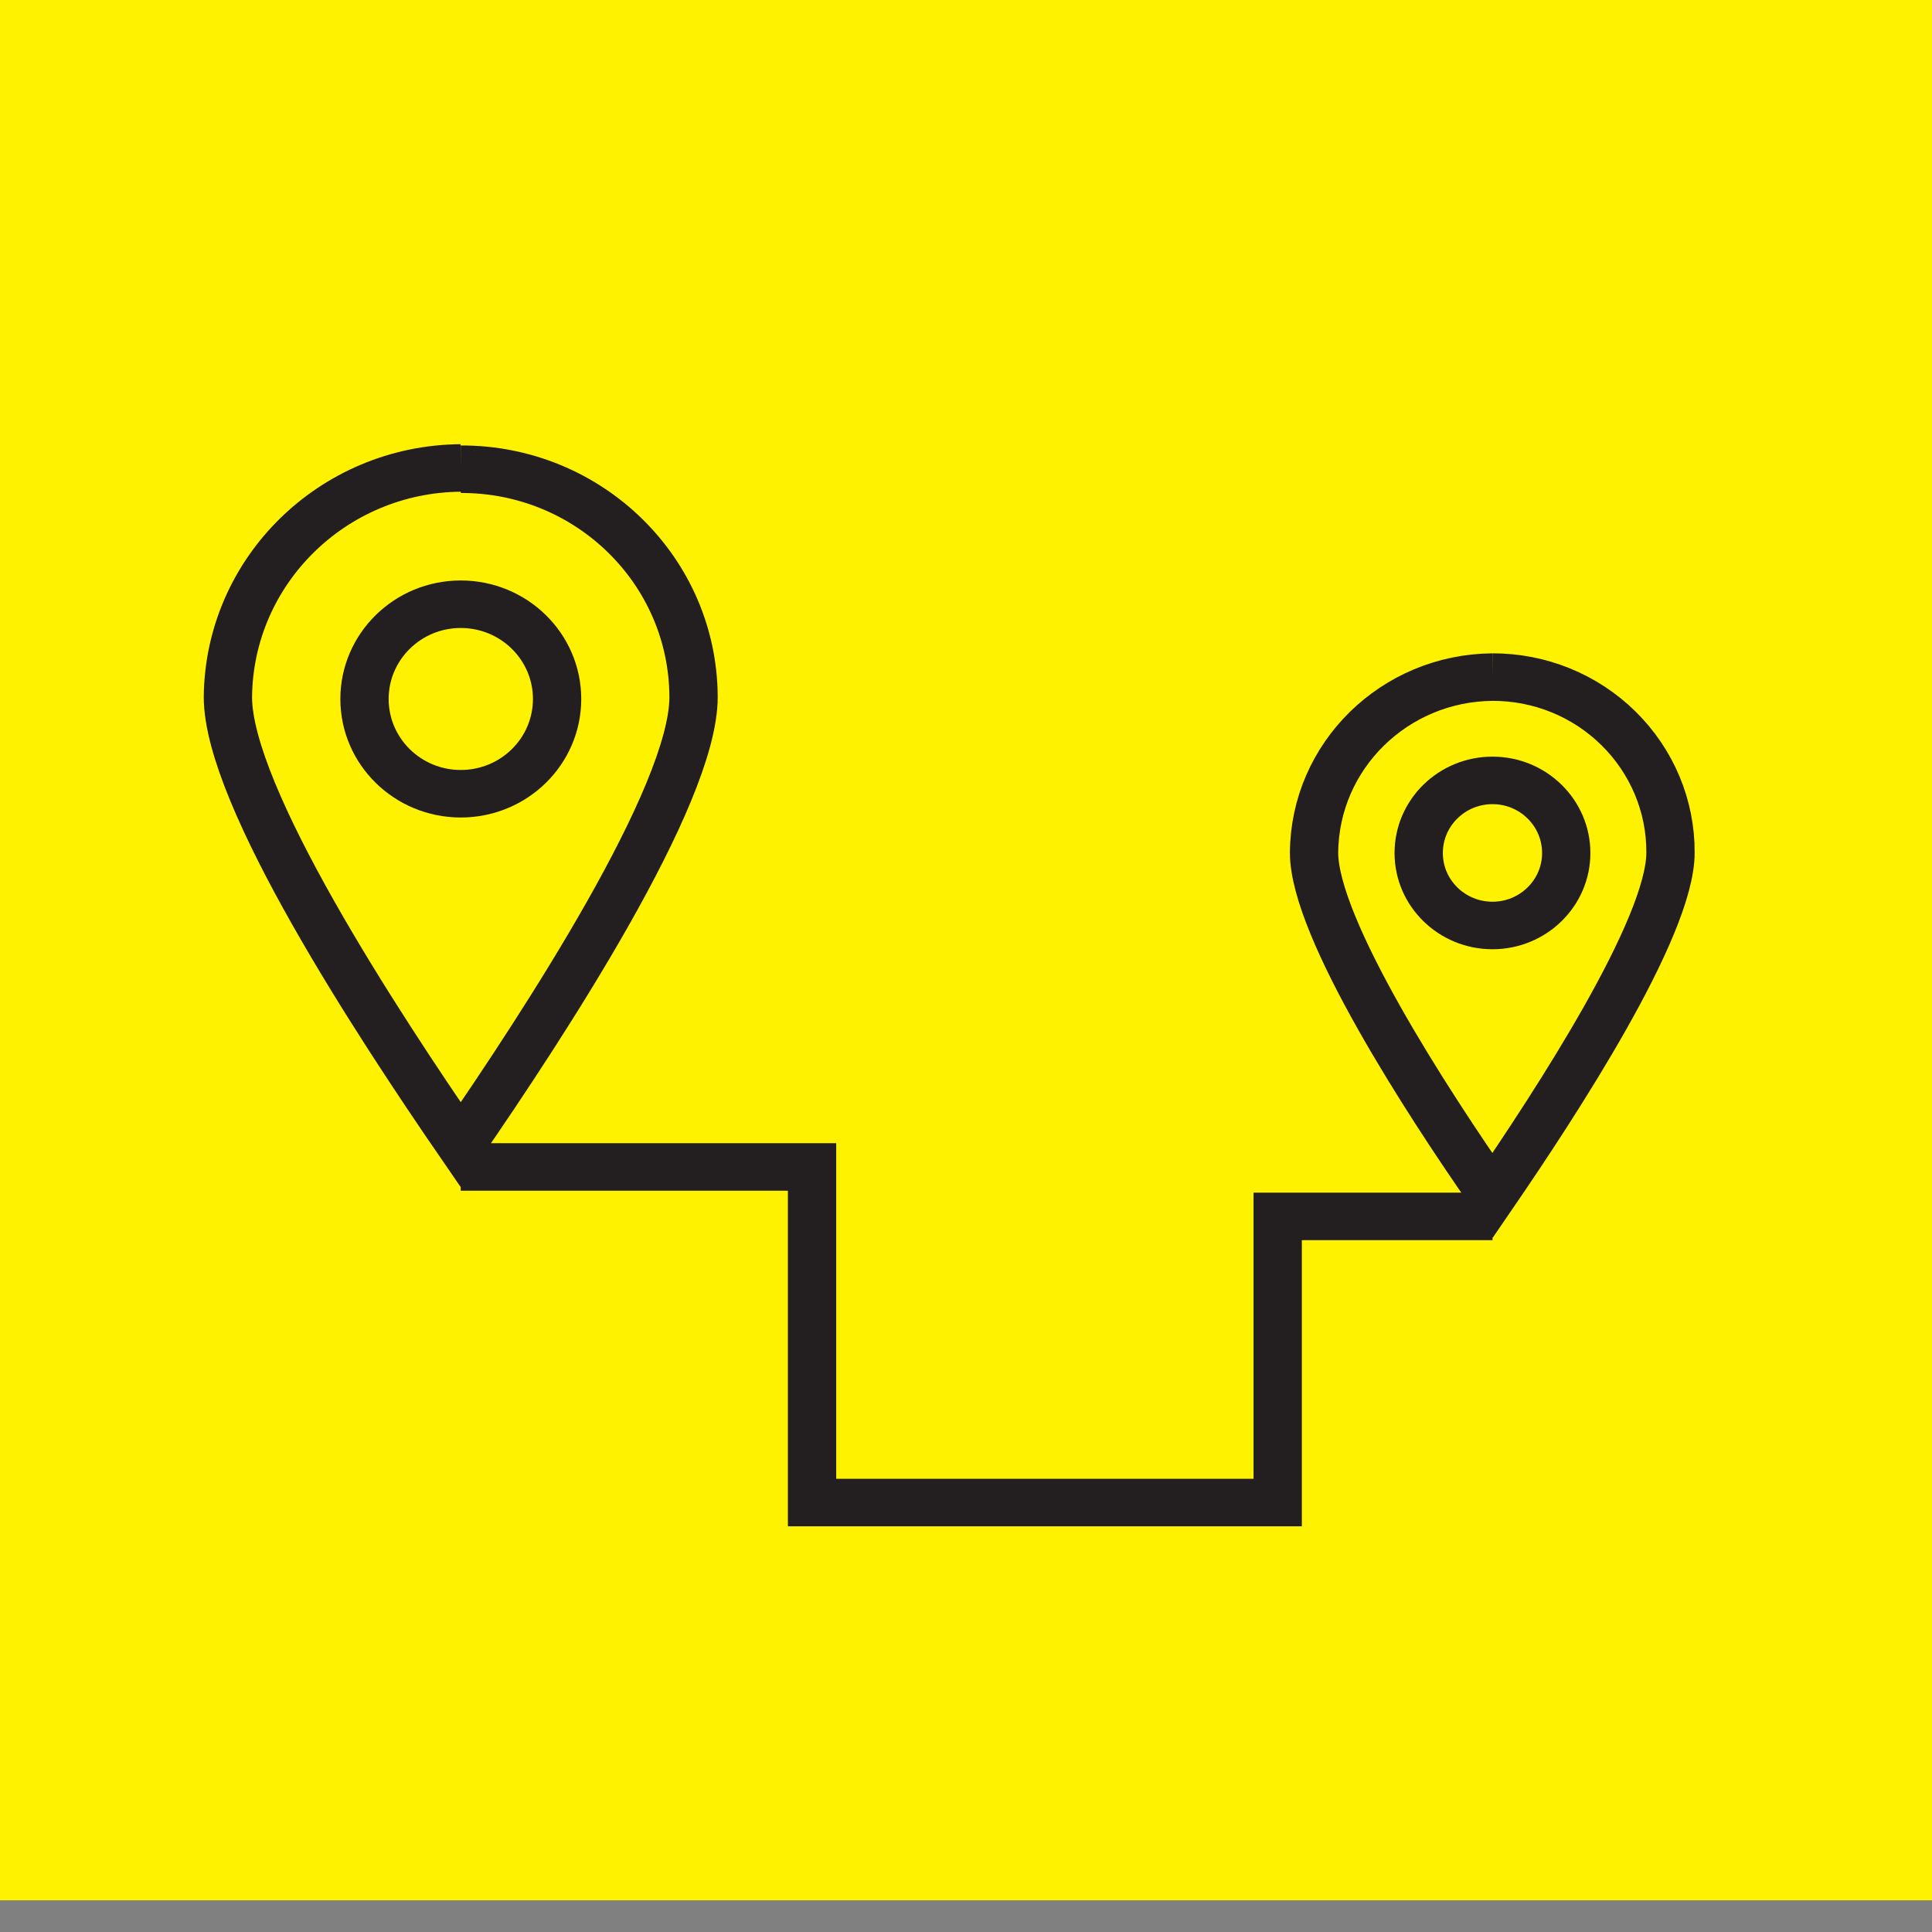 <?xml version="1.0" encoding="UTF-8"?>
<svg xmlns="http://www.w3.org/2000/svg" xmlns:xlink="http://www.w3.org/1999/xlink" width="60px" height="60px" viewBox="0 0 60 60" version="1.1">
  <rect x="0" y="0" width="60" height="60" fill="#808080" stroke="none"/>
  <g id="surface1">
    <path style=" stroke:none;fill-rule:nonzero;fill:rgb(100%,94.902%,0%);fill-opacity:1;" d="M 60 0 L 0 0 L 0 59.016 L 60 59.016 Z M 60 0 "></path>
    <path style="fill:none;stroke-width:1.5;stroke-linecap:butt;stroke-linejoin:miter;stroke:rgb(13.725%,12.157%,12.549%);stroke-opacity:1;stroke-miterlimit:10;" d="M 14.309 36.83 L 25.219 36.83 L 25.219 47.422 L 39.68 47.422 L 39.68 38.391 L 46.352 38.391 " transform="matrix(1,0,0,0.984,0,0)"></path>
    <path style="fill:none;stroke-width:1.5;stroke-linecap:butt;stroke-linejoin:miter;stroke:rgb(13.725%,12.157%,12.549%);stroke-opacity:1;stroke-miterlimit:10;" d="M 14.309 14.809 C 18.293 14.797 21.527 18.018 21.539 22.001 C 21.539 25.119 16.871 32.351 14.309 36.131 C 11.75 32.351 7.078 25.131 7.078 22.001 C 7.113 18.022 10.332 14.801 14.309 14.769 " transform="matrix(1,0,0,0.984,0,0)"></path>
    <path style="fill-rule:nonzero;fill:rgb(100%,94.902%,0%);fill-opacity:1;stroke-width:1.5;stroke-linecap:butt;stroke-linejoin:miter;stroke:rgb(13.725%,12.157%,12.549%);stroke-opacity:1;stroke-miterlimit:10;" d="M 17.301 22.061 C 17.301 23.713 15.961 25.051 14.309 25.051 C 12.66 25.051 11.32 23.713 11.32 22.061 C 11.32 20.409 12.66 19.07 14.309 19.07 C 15.961 19.07 17.301 20.409 17.301 22.061 Z M 17.301 22.061 " transform="matrix(1,0,0,0.984,0,0)"></path>
    <path style="fill:none;stroke-width:1.5;stroke-linecap:butt;stroke-linejoin:miter;stroke:rgb(13.725%,12.157%,12.549%);stroke-opacity:1;stroke-miterlimit:10;" d="M 46.352 21.37 C 47.82 21.366 49.23 21.95 50.266 22.99 C 51.305 24.031 51.887 25.44 51.879 26.91 C 51.879 29.289 48.309 34.829 46.352 37.732 C 44.352 34.829 40.809 29.289 40.809 26.91 C 40.832 23.86 43.301 21.394 46.352 21.37 " transform="matrix(1,0,0,0.984,0,0)"></path>
    <path style="fill-rule:nonzero;fill:rgb(100%,94.902%,0%);fill-opacity:1;stroke-width:1.5;stroke-linecap:butt;stroke-linejoin:miter;stroke:rgb(13.725%,12.157%,12.549%);stroke-opacity:1;stroke-miterlimit:10;" d="M 48.641 26.922 C 48.641 28.185 47.613 29.209 46.352 29.209 C 45.086 29.209 44.059 28.185 44.059 26.922 C 44.059 25.655 45.086 24.63 46.352 24.63 C 47.613 24.63 48.641 25.655 48.641 26.922 Z M 48.641 26.922 " transform="matrix(1,0,0,0.984,0,0)"></path>
  </g>
</svg>
